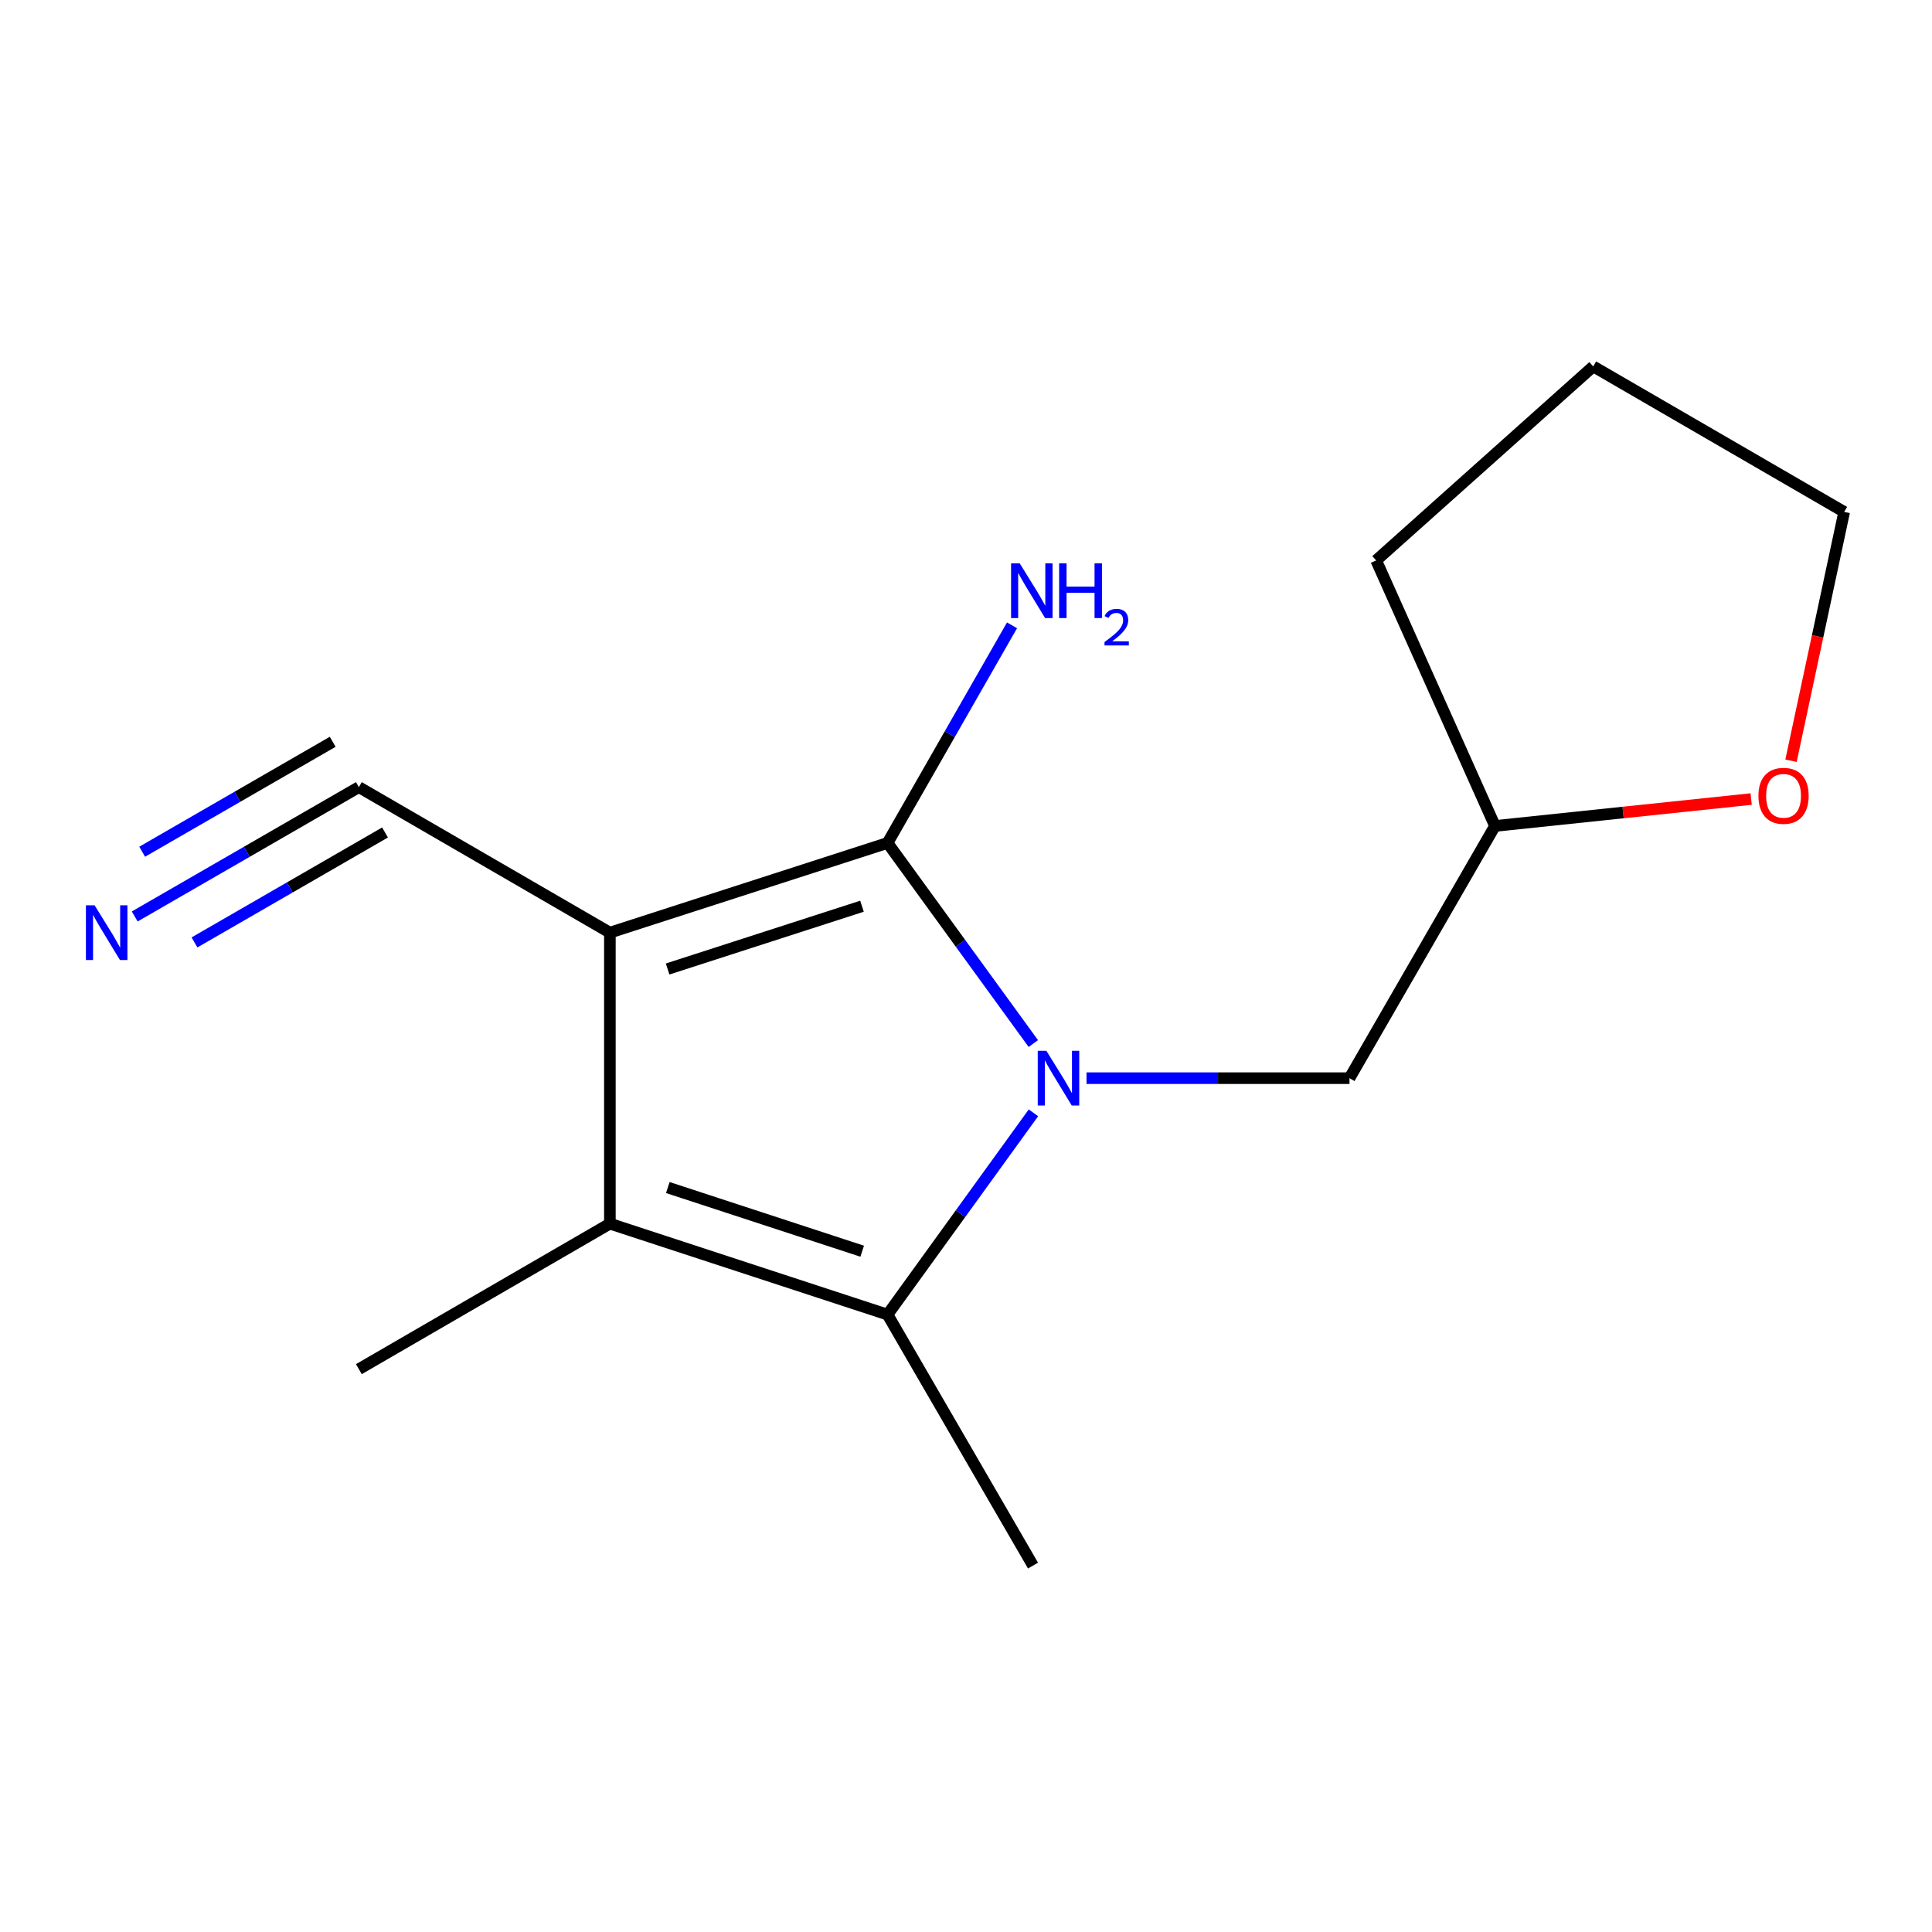 <?xml version='1.0' encoding='iso-8859-1'?>
<svg version='1.1' baseProfile='full'
              xmlns='http://www.w3.org/2000/svg'
                      xmlns:rdkit='http://www.rdkit.org/xml'
                      xmlns:xlink='http://www.w3.org/1999/xlink'
                  xml:space='preserve'
width='1000px' height='1000px' viewBox='0 0 1000 1000'>
<!-- END OF HEADER -->
<rect style='opacity:1.0;fill:#FFFFFF;stroke:none' width='1000' height='1000' x='0' y='0'> </rect>
<path class='bond-1' d='M 534.849,540.139 L 497.119,488.224' style='fill:none;fill-rule:evenodd;stroke:#0000FF;stroke-width:6px;stroke-linecap:butt;stroke-linejoin:miter;stroke-opacity:1' />
<path class='bond-1' d='M 497.119,488.224 L 459.389,436.308' style='fill:none;fill-rule:evenodd;stroke:#000000;stroke-width:6px;stroke-linecap:butt;stroke-linejoin:miter;stroke-opacity:1' />
<path class='bond-2' d='M 534.905,575.997 L 497.147,628.214' style='fill:none;fill-rule:evenodd;stroke:#0000FF;stroke-width:6px;stroke-linecap:butt;stroke-linejoin:miter;stroke-opacity:1' />
<path class='bond-2' d='M 497.147,628.214 L 459.389,680.432' style='fill:none;fill-rule:evenodd;stroke:#000000;stroke-width:6px;stroke-linecap:butt;stroke-linejoin:miter;stroke-opacity:1' />
<path class='bond-6' d='M 562.38,558.061 L 630.44,558.061' style='fill:none;fill-rule:evenodd;stroke:#0000FF;stroke-width:6px;stroke-linecap:butt;stroke-linejoin:miter;stroke-opacity:1' />
<path class='bond-6' d='M 630.44,558.061 L 698.5,558.061' style='fill:none;fill-rule:evenodd;stroke:#000000;stroke-width:6px;stroke-linecap:butt;stroke-linejoin:miter;stroke-opacity:1' />
<path class='bond-0' d='M 315.673,482.734 L 459.389,436.308' style='fill:none;fill-rule:evenodd;stroke:#000000;stroke-width:6px;stroke-linecap:butt;stroke-linejoin:miter;stroke-opacity:1' />
<path class='bond-0' d='M 345.56,501.554 L 446.161,469.057' style='fill:none;fill-rule:evenodd;stroke:#000000;stroke-width:6px;stroke-linecap:butt;stroke-linejoin:miter;stroke-opacity:1' />
<path class='bond-4' d='M 315.673,482.734 L 185.746,407.421' style='fill:none;fill-rule:evenodd;stroke:#000000;stroke-width:6px;stroke-linecap:butt;stroke-linejoin:miter;stroke-opacity:1' />
<path class='bond-15' d='M 315.673,482.734 L 315.673,633.359' style='fill:none;fill-rule:evenodd;stroke:#000000;stroke-width:6px;stroke-linecap:butt;stroke-linejoin:miter;stroke-opacity:1' />
<path class='bond-7' d='M 459.389,436.308 L 491.605,379.989' style='fill:none;fill-rule:evenodd;stroke:#000000;stroke-width:6px;stroke-linecap:butt;stroke-linejoin:miter;stroke-opacity:1' />
<path class='bond-7' d='M 491.605,379.989 L 523.82,323.669' style='fill:none;fill-rule:evenodd;stroke:#0000FF;stroke-width:6px;stroke-linecap:butt;stroke-linejoin:miter;stroke-opacity:1' />
<path class='bond-3' d='M 459.389,680.432 L 315.673,633.359' style='fill:none;fill-rule:evenodd;stroke:#000000;stroke-width:6px;stroke-linecap:butt;stroke-linejoin:miter;stroke-opacity:1' />
<path class='bond-3' d='M 446.266,647.621 L 345.665,614.67' style='fill:none;fill-rule:evenodd;stroke:#000000;stroke-width:6px;stroke-linecap:butt;stroke-linejoin:miter;stroke-opacity:1' />
<path class='bond-10' d='M 459.389,680.432 L 534.687,810.344' style='fill:none;fill-rule:evenodd;stroke:#000000;stroke-width:6px;stroke-linecap:butt;stroke-linejoin:miter;stroke-opacity:1' />
<path class='bond-11' d='M 315.673,633.359 L 185.746,708.672' style='fill:none;fill-rule:evenodd;stroke:#000000;stroke-width:6px;stroke-linecap:butt;stroke-linejoin:miter;stroke-opacity:1' />
<path class='bond-5' d='M 185.746,407.421 L 127.735,440.892' style='fill:none;fill-rule:evenodd;stroke:#000000;stroke-width:6px;stroke-linecap:butt;stroke-linejoin:miter;stroke-opacity:1' />
<path class='bond-5' d='M 127.735,440.892 L 69.725,474.363' style='fill:none;fill-rule:evenodd;stroke:#0000FF;stroke-width:6px;stroke-linecap:butt;stroke-linejoin:miter;stroke-opacity:1' />
<path class='bond-5' d='M 172.205,383.951 L 122.895,412.401' style='fill:none;fill-rule:evenodd;stroke:#000000;stroke-width:6px;stroke-linecap:butt;stroke-linejoin:miter;stroke-opacity:1' />
<path class='bond-5' d='M 122.895,412.401 L 73.586,440.852' style='fill:none;fill-rule:evenodd;stroke:#0000FF;stroke-width:6px;stroke-linecap:butt;stroke-linejoin:miter;stroke-opacity:1' />
<path class='bond-5' d='M 199.288,430.891 L 149.979,459.341' style='fill:none;fill-rule:evenodd;stroke:#000000;stroke-width:6px;stroke-linecap:butt;stroke-linejoin:miter;stroke-opacity:1' />
<path class='bond-5' d='M 149.979,459.341 L 100.669,487.792' style='fill:none;fill-rule:evenodd;stroke:#0000FF;stroke-width:6px;stroke-linecap:butt;stroke-linejoin:miter;stroke-opacity:1' />
<path class='bond-9' d='M 698.5,558.061 L 773.798,427.517' style='fill:none;fill-rule:evenodd;stroke:#000000;stroke-width:6px;stroke-linecap:butt;stroke-linejoin:miter;stroke-opacity:1' />
<path class='bond-8' d='M 906.404,413.591 L 840.101,420.554' style='fill:none;fill-rule:evenodd;stroke:#FF0000;stroke-width:6px;stroke-linecap:butt;stroke-linejoin:miter;stroke-opacity:1' />
<path class='bond-8' d='M 840.101,420.554 L 773.798,427.517' style='fill:none;fill-rule:evenodd;stroke:#000000;stroke-width:6px;stroke-linecap:butt;stroke-linejoin:miter;stroke-opacity:1' />
<path class='bond-12' d='M 927.022,393.757 L 940.784,329.363' style='fill:none;fill-rule:evenodd;stroke:#FF0000;stroke-width:6px;stroke-linecap:butt;stroke-linejoin:miter;stroke-opacity:1' />
<path class='bond-12' d='M 940.784,329.363 L 954.545,264.969' style='fill:none;fill-rule:evenodd;stroke:#000000;stroke-width:6px;stroke-linecap:butt;stroke-linejoin:miter;stroke-opacity:1' />
<path class='bond-13' d='M 773.798,427.517 L 712.304,290.078' style='fill:none;fill-rule:evenodd;stroke:#000000;stroke-width:6px;stroke-linecap:butt;stroke-linejoin:miter;stroke-opacity:1' />
<path class='bond-16' d='M 954.545,264.969 L 824.648,189.656' style='fill:none;fill-rule:evenodd;stroke:#000000;stroke-width:6px;stroke-linecap:butt;stroke-linejoin:miter;stroke-opacity:1' />
<path class='bond-14' d='M 712.304,290.078 L 824.648,189.656' style='fill:none;fill-rule:evenodd;stroke:#000000;stroke-width:6px;stroke-linecap:butt;stroke-linejoin:miter;stroke-opacity:1' />
<path  class='atom-0' d='M 541.614 543.901
L 550.894 558.901
Q 551.814 560.381, 553.294 563.061
Q 554.774 565.741, 554.854 565.901
L 554.854 543.901
L 558.614 543.901
L 558.614 572.221
L 554.734 572.221
L 544.774 555.821
Q 543.614 553.901, 542.374 551.701
Q 541.174 549.501, 540.814 548.821
L 540.814 572.221
L 537.134 572.221
L 537.134 543.901
L 541.614 543.901
' fill='#0000FF'/>
<path  class='atom-6' d='M 48.957 468.574
L 58.237 483.574
Q 59.157 485.054, 60.637 487.734
Q 62.117 490.414, 62.197 490.574
L 62.197 468.574
L 65.957 468.574
L 65.957 496.894
L 62.077 496.894
L 52.117 480.494
Q 50.957 478.574, 49.717 476.374
Q 48.517 474.174, 48.157 473.494
L 48.157 496.894
L 44.477 496.894
L 44.477 468.574
L 48.957 468.574
' fill='#0000FF'/>
<path  class='atom-8' d='M 527.81 291.589
L 537.09 306.589
Q 538.01 308.069, 539.49 310.749
Q 540.97 313.429, 541.05 313.589
L 541.05 291.589
L 544.81 291.589
L 544.81 319.909
L 540.93 319.909
L 530.97 303.509
Q 529.81 301.589, 528.57 299.389
Q 527.37 297.189, 527.01 296.509
L 527.01 319.909
L 523.33 319.909
L 523.33 291.589
L 527.81 291.589
' fill='#0000FF'/>
<path  class='atom-8' d='M 548.21 291.589
L 552.05 291.589
L 552.05 303.629
L 566.53 303.629
L 566.53 291.589
L 570.37 291.589
L 570.37 319.909
L 566.53 319.909
L 566.53 306.829
L 552.05 306.829
L 552.05 319.909
L 548.21 319.909
L 548.21 291.589
' fill='#0000FF'/>
<path  class='atom-8' d='M 571.743 318.916
Q 572.429 317.147, 574.066 316.17
Q 575.703 315.167, 577.973 315.167
Q 580.798 315.167, 582.382 316.698
Q 583.966 318.229, 583.966 320.948
Q 583.966 323.72, 581.907 326.308
Q 579.874 328.895, 575.65 331.957
L 584.283 331.957
L 584.283 334.069
L 571.69 334.069
L 571.69 332.3
Q 575.175 329.819, 577.234 327.971
Q 579.32 326.123, 580.323 324.46
Q 581.326 322.796, 581.326 321.08
Q 581.326 319.285, 580.428 318.282
Q 579.531 317.279, 577.973 317.279
Q 576.468 317.279, 575.465 317.886
Q 574.462 318.493, 573.749 319.84
L 571.743 318.916
' fill='#0000FF'/>
<path  class='atom-9' d='M 910.159 411.911
Q 910.159 405.111, 913.519 401.311
Q 916.879 397.511, 923.159 397.511
Q 929.439 397.511, 932.799 401.311
Q 936.159 405.111, 936.159 411.911
Q 936.159 418.791, 932.759 422.711
Q 929.359 426.591, 923.159 426.591
Q 916.919 426.591, 913.519 422.711
Q 910.159 418.831, 910.159 411.911
M 923.159 423.391
Q 927.479 423.391, 929.799 420.511
Q 932.159 417.591, 932.159 411.911
Q 932.159 406.351, 929.799 403.551
Q 927.479 400.711, 923.159 400.711
Q 918.839 400.711, 916.479 403.511
Q 914.159 406.311, 914.159 411.911
Q 914.159 417.631, 916.479 420.511
Q 918.839 423.391, 923.159 423.391
' fill='#FF0000'/>
</svg>
